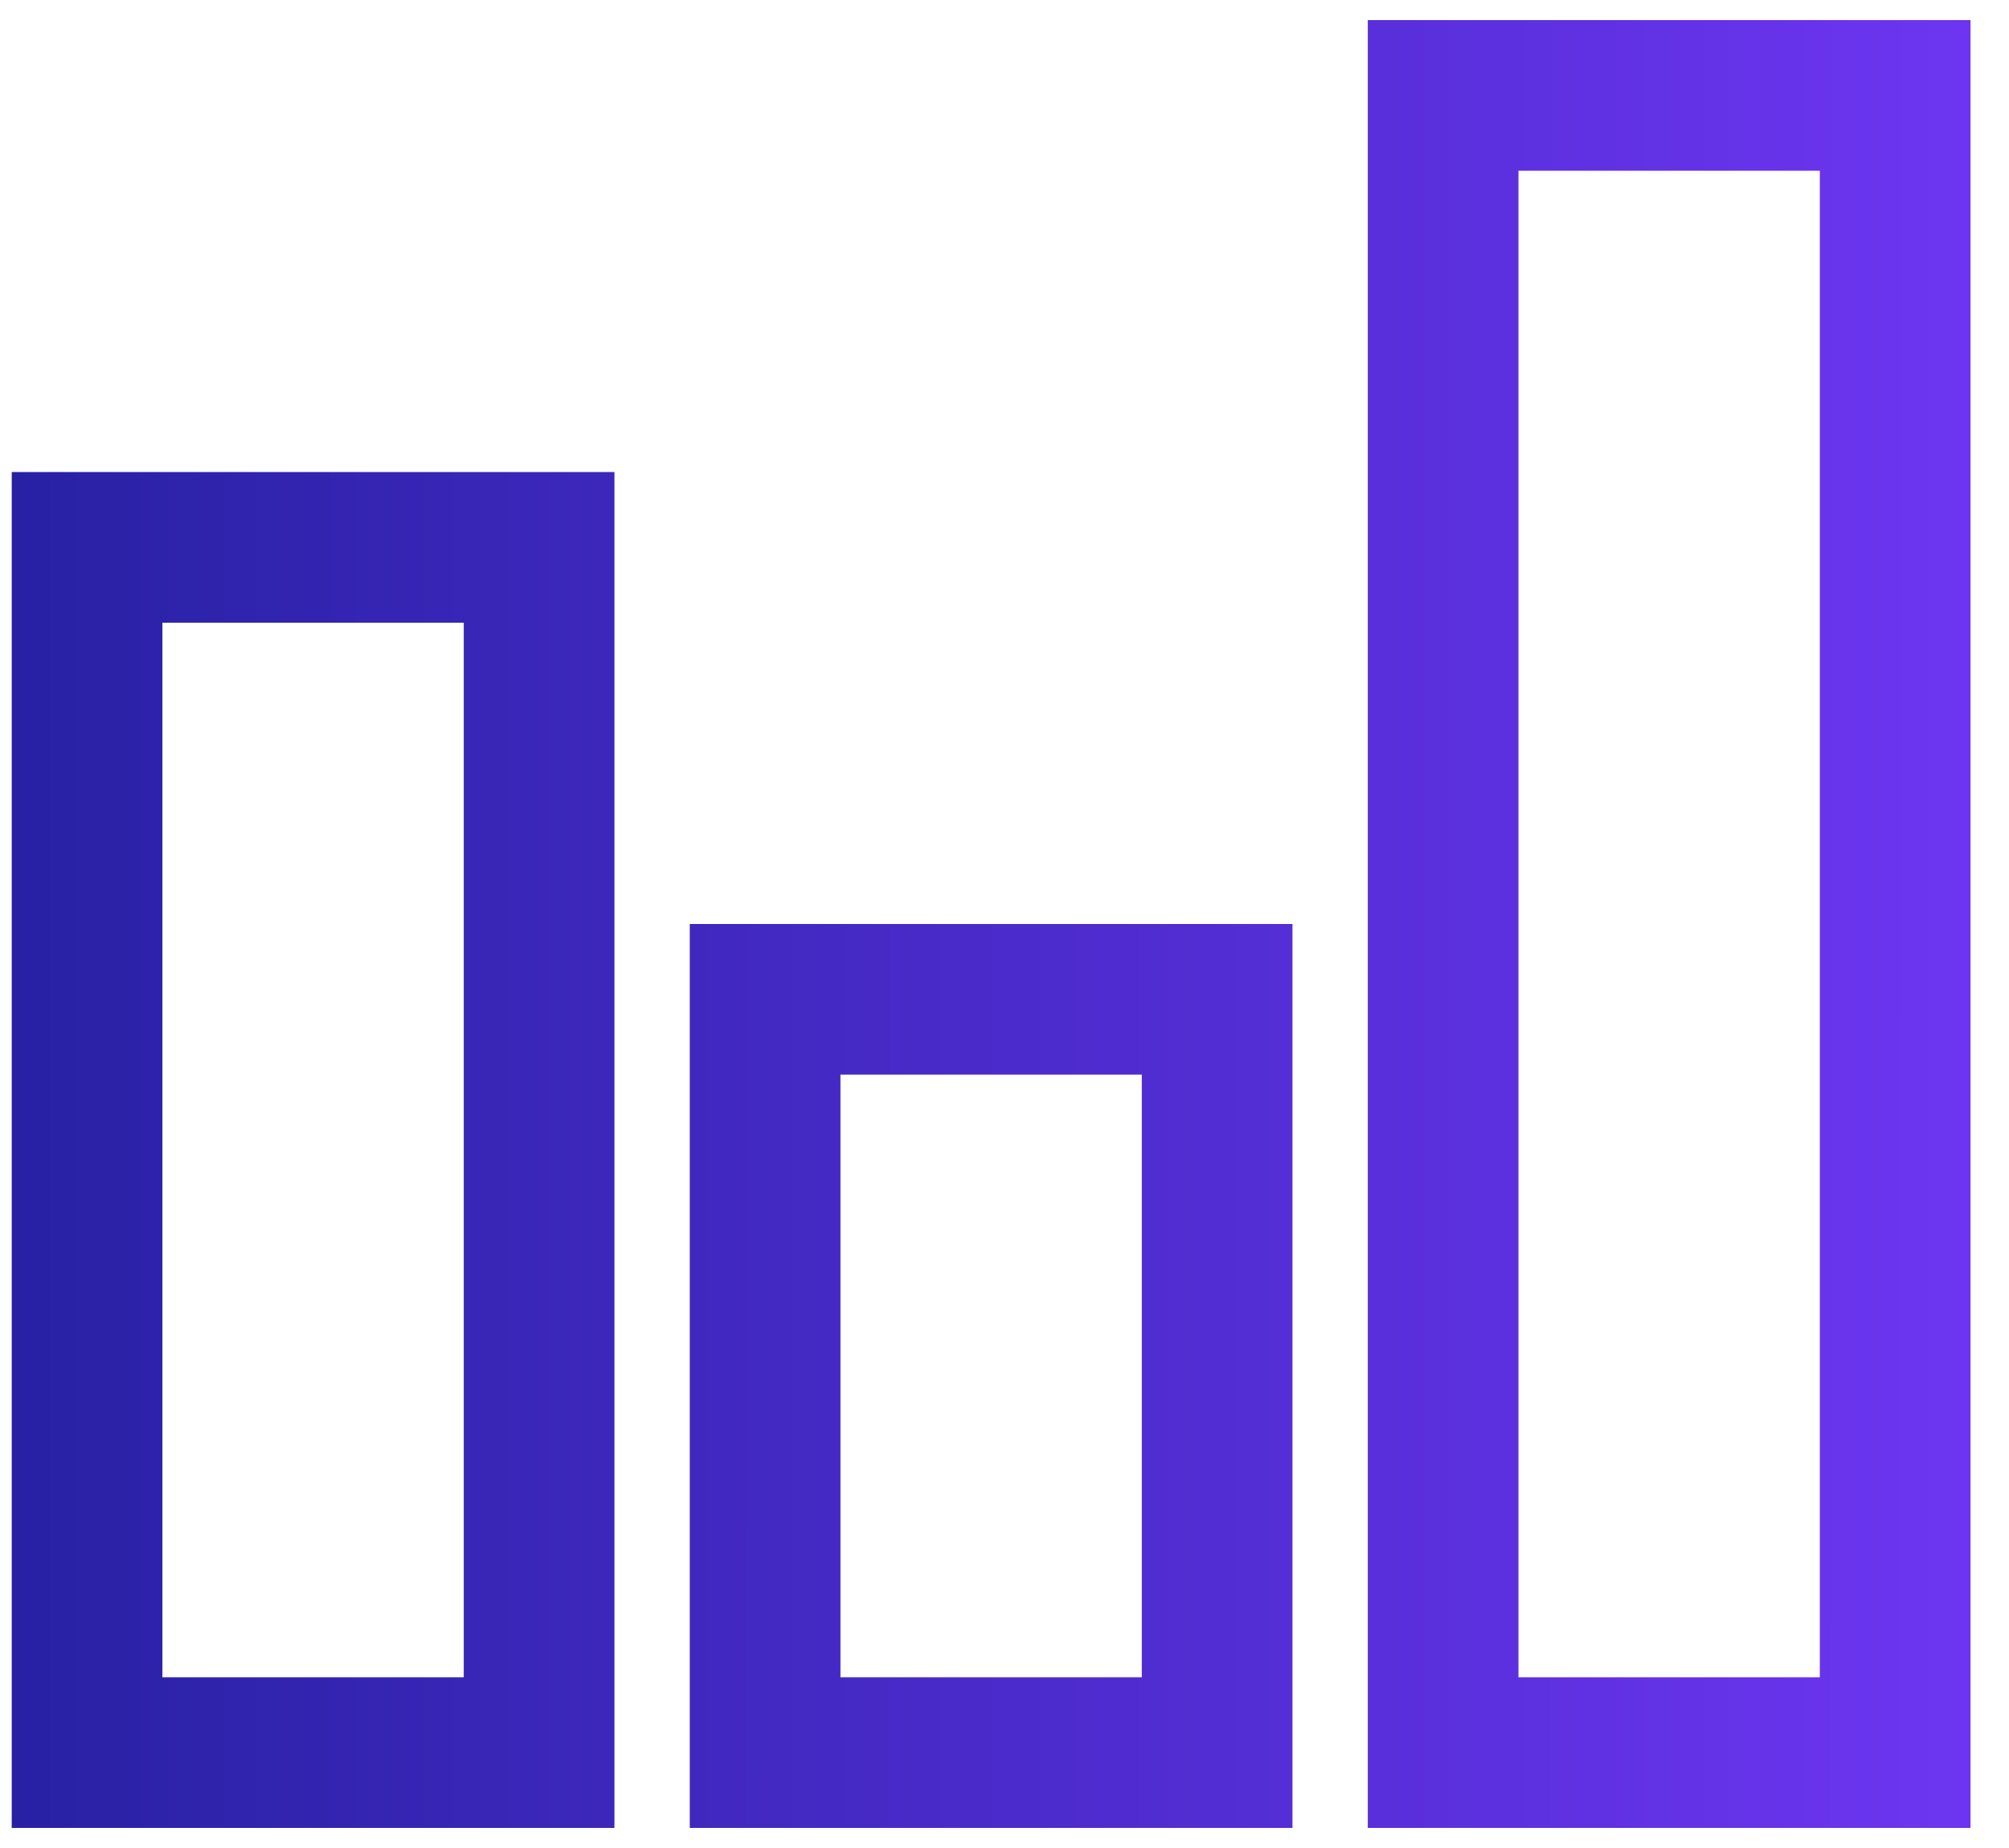 <svg width="50" height="46" viewBox="0 0 50 46" fill="none" xmlns="http://www.w3.org/2000/svg">
<path d="M34.042 0.5V45.5H49.042V0.5H34.042ZM37.792 4.25H45.292V41.75H37.792V4.25ZM0.292 11.75V45.5H15.292V11.75H0.292ZM4.042 15.5H11.542V41.75H4.042V15.5ZM17.167 23V45.5H32.167V23H17.167ZM20.917 26.75H28.417V41.75H20.917V26.75Z" fill="url(#paint0_linear_2877_8231)"/>
<defs>
<linearGradient id="paint0_linear_2877_8231" x1="0.292" y1="19.623" x2="49.042" y2="19.636" gradientUnits="userSpaceOnUse">
<stop stop-color="#2821A4"/>
<stop offset="1" stop-color="#6D35F1"/>
</linearGradient>
</defs>
</svg>

